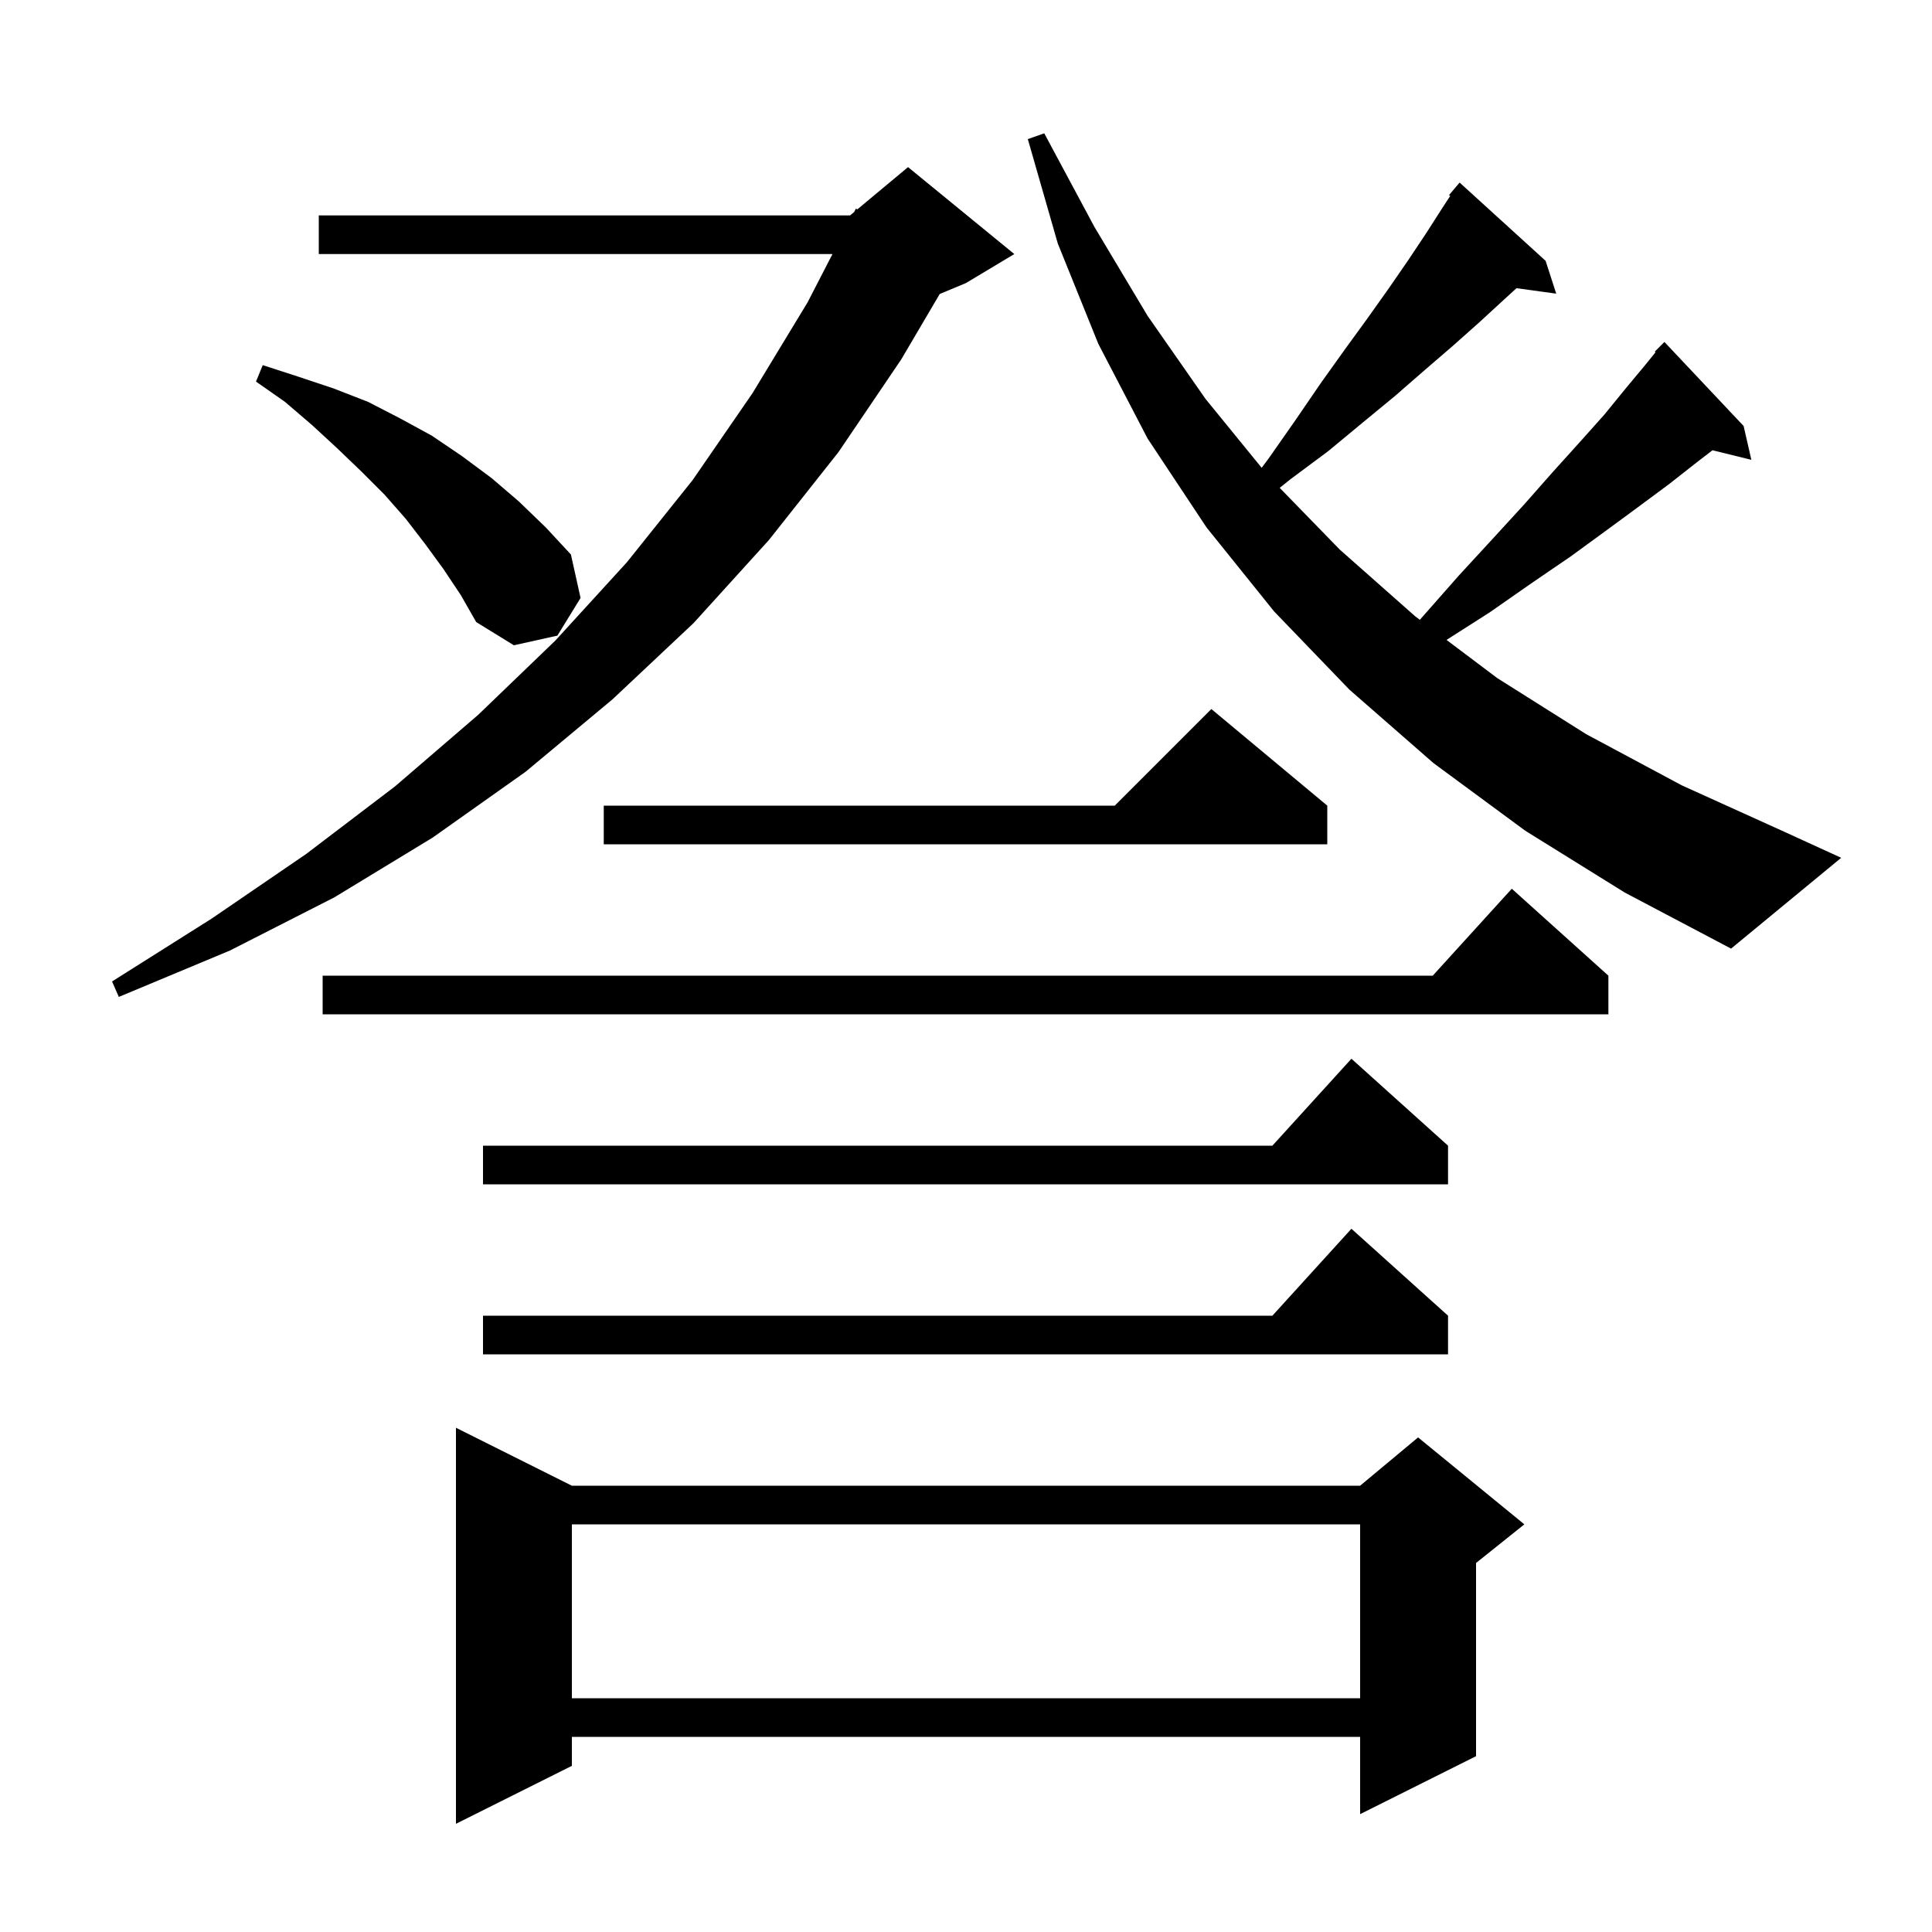<svg xmlns="http://www.w3.org/2000/svg" xmlns:xlink="http://www.w3.org/1999/xlink" version="1.1" baseProfile="full" viewBox="0 0 200 200" width="200" height="200"><g fill="currentColor"><path d="M 59.2 153.8 L 140.8 153.8 L 146.8 148.8 L 157.8 157.8 L 152.8 161.8 L 152.8 181.8 L 140.8 187.8 L 140.8 179.8 L 59.2 179.8 L 59.2 182.8 L 47.2 188.8 L 47.2 147.8 Z M 59.2 157.8 L 59.2 175.8 L 140.8 175.8 L 140.8 157.8 Z M 149.9 136.2 L 149.9 140.2 L 50.0 140.2 L 50.0 136.2 L 131.718 136.2 L 139.9 127.2 Z M 149.9 118.6 L 149.9 122.6 L 50.0 122.6 L 50.0 118.6 L 131.718 118.6 L 139.9 109.6 Z M 166.5 101.0 L 166.5 105.0 L 33.4 105.0 L 33.4 101.0 L 148.318 101.0 L 156.5 92.0 Z M 105.0 26.3 L 100.0 29.3 L 97.281 30.433 L 93.3 37.2 L 86.8 46.8 L 79.6 55.9 L 71.8 64.5 L 63.4 72.4 L 54.4 79.9 L 44.8 86.7 L 34.6 92.9 L 23.8 98.4 L 12.3 103.2 L 11.6 101.6 L 21.9 95.1 L 31.7 88.4 L 40.9 81.4 L 49.5 74.0 L 57.5 66.3 L 64.9 58.2 L 71.7 49.7 L 77.9 40.7 L 83.6 31.3 L 86.177 26.3 L 33.0 26.3 L 33.0 22.3 L 88.0 22.3 L 88.419 21.951 L 88.6 21.6 L 88.749 21.675 L 94.0 17.3 Z M 157.9 86.0 L 148.4 79.0 L 139.7 71.4 L 131.9 63.3 L 124.9 54.6 L 118.8 45.4 L 113.7 35.6 L 109.5 25.2 L 106.4 14.4 L 108.1 13.8 L 113.3 23.5 L 118.8 32.7 L 124.8 41.3 L 130.606 48.425 L 131.3 47.5 L 134.1 43.5 L 136.7 39.7 L 139.2 36.2 L 141.6 32.9 L 143.8 29.8 L 145.8 26.9 L 147.6 24.2 L 149.2 21.7 L 150.123 20.284 L 150.0 20.2 L 151.1 18.9 L 160.0 27.0 L 161.1 30.4 L 156.988 29.833 L 155.6 31.1 L 153.1 33.4 L 150.4 35.8 L 147.5 38.3 L 144.4 41.0 L 141.0 43.8 L 137.5 46.7 L 133.6 49.6 L 132.473 50.502 L 138.7 56.9 L 146.5 63.8 L 146.98 64.161 L 147.3 63.8 L 151.0 59.6 L 154.5 55.8 L 157.8 52.2 L 160.8 48.8 L 163.6 45.7 L 166.1 42.9 L 168.3 40.2 L 170.3 37.8 L 171.379 36.467 L 171.3 36.4 L 172.3 35.4 L 180.5 44.1 L 181.3 47.6 L 177.275 46.611 L 175.6 47.9 L 172.8 50.1 L 169.7 52.4 L 166.3 54.9 L 162.6 57.6 L 158.5 60.4 L 154.2 63.4 L 149.745 66.243 L 155.0 70.2 L 164.2 76.0 L 174.1 81.3 L 184.7 86.1 L 190.6 88.8 L 179.2 98.2 L 168.2 92.4 Z M 137.4 83.4 L 137.4 87.4 L 62.5 87.4 L 62.5 83.4 L 115.4 83.4 L 125.4 73.4 Z M 45.9 58.9 L 44.0 56.3 L 42.0 53.7 L 39.8 51.2 L 37.4 48.8 L 34.9 46.4 L 32.3 44.0 L 29.5 41.6 L 26.5 39.5 L 27.2 37.8 L 30.9 39.0 L 34.5 40.2 L 38.1 41.6 L 41.4 43.3 L 44.7 45.1 L 47.8 47.2 L 50.9 49.5 L 53.7 51.9 L 56.5 54.6 L 59.1 57.4 L 60.1 61.9 L 57.7 65.8 L 53.2 66.8 L 49.3 64.4 L 47.7 61.6 Z "/></g></svg>